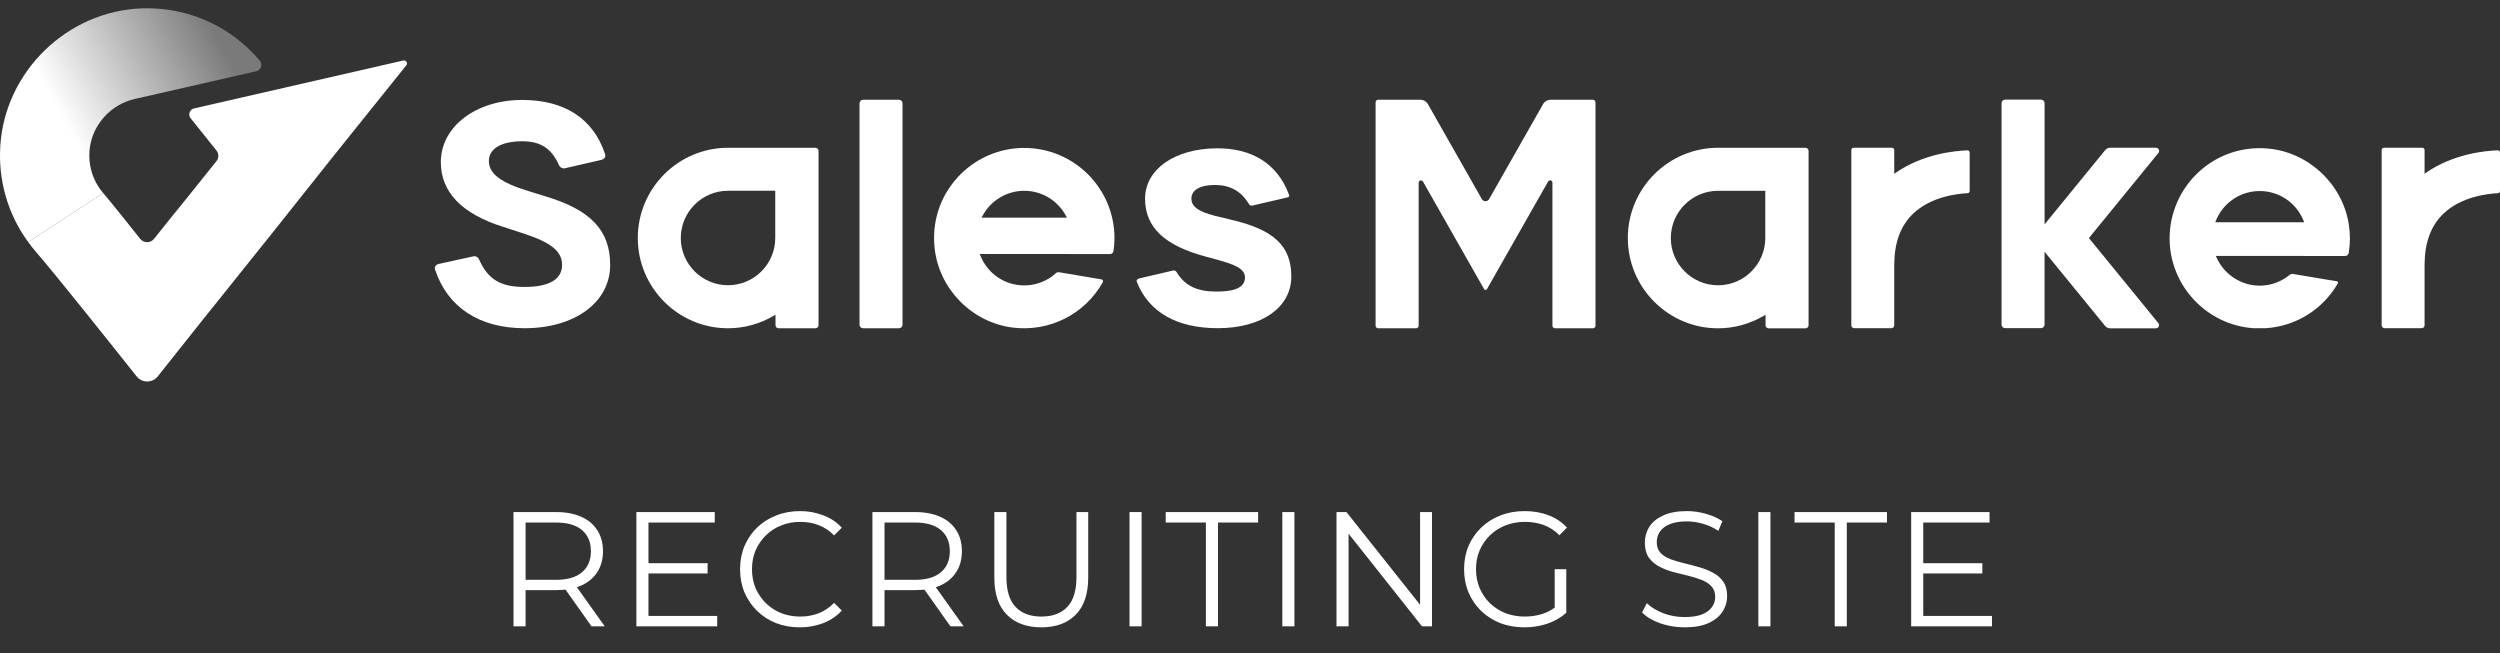 <svg width="245" height="64" viewBox="0 0 245 64" fill="none" xmlns="http://www.w3.org/2000/svg">
<rect x="0" y="0" width="245" height="64" fill="#333333" stroke="none"/>
<g clip-path="url(#clip0_1182_92913)">
<g clip-path="url(#clip1_1182_92913)">
<path d="M100.376 14.496C97.865 14.496 95.466 15.569 93.79 17.442C92.093 19.34 91.312 21.79 91.597 24.346C92.038 28.336 95.251 31.596 99.23 32.1C102.83 32.552 106.301 30.811 108.076 27.66C108.105 27.606 108.108 27.544 108.079 27.485C108.05 27.427 107.995 27.383 107.933 27.376L103.768 26.678C103.669 26.664 103.571 26.693 103.494 26.762C102.64 27.54 101.534 27.971 100.38 27.971C98.478 27.971 96.788 26.824 96.079 25.054L96.014 24.89H104.746V24.897H108.784C108.952 24.897 109.094 24.776 109.12 24.616C109.185 24.185 109.218 23.75 109.218 23.334C109.218 18.461 105.254 14.5 100.384 14.5L100.376 14.496ZM96.193 21.33L96.288 21.155C97.098 19.64 98.664 18.698 100.376 18.698C102.088 18.698 103.655 19.64 104.465 21.155L104.56 21.33H96.196H96.193Z" fill="white"/>
<path d="M119.718 21.308C117.892 20.899 116.757 20.447 116.757 19.476C116.757 18.621 117.593 18.128 119.053 18.128C120.514 18.128 121.598 18.702 122.354 19.932C122.459 20.129 122.573 20.151 122.646 20.151C122.704 20.151 122.752 20.151 122.792 20.133L126.114 19.359C126.22 19.34 126.3 19.304 126.329 19.256C126.34 19.238 126.355 19.209 126.336 19.151L126.329 19.122C126.315 19.07 126.307 19.045 126.289 18.994C125.15 16.033 122.689 14.489 119.152 14.536C115.067 14.591 112.216 16.621 112.216 19.476C112.216 22.33 114.202 24.112 118.29 25.182L119.181 25.426C121.054 25.93 122.007 26.339 122.007 27.197C122.007 28.431 120.397 28.573 119.185 28.573C117.323 28.573 116.144 28.007 115.355 26.744C115.275 26.587 115.158 26.503 115.034 26.503C115.012 26.503 114.99 26.503 114.968 26.51L114.921 26.521L111.661 27.281C111.391 27.354 111.391 27.489 111.391 27.533C111.391 27.587 111.391 27.595 111.409 27.628C112.584 30.599 115.326 32.162 119.349 32.162C123.657 32.162 126.548 30.128 126.548 27.102C126.548 24.075 124.818 22.491 120.576 21.516L119.714 21.301L119.718 21.308Z" fill="white"/>
<path d="M222.204 14.553C219.7 14.345 217.309 15.166 215.472 16.857C213.662 18.525 212.621 20.894 212.621 23.359C212.621 27.973 216.228 31.843 220.835 32.164H222.043C224.997 31.971 227.633 30.335 229.111 27.765C229.133 27.729 229.133 27.685 229.115 27.645C229.097 27.604 229.056 27.575 229.013 27.568L224.701 26.845C224.595 26.827 224.486 26.86 224.394 26.933C223.566 27.615 222.522 27.995 221.456 27.995C219.638 27.995 217.977 26.918 217.228 25.25L217.152 25.082H225.749V25.089H229.816C229.991 25.089 230.144 24.961 230.174 24.793C230.33 23.852 230.33 22.895 230.177 21.95C229.538 17.992 226.187 14.878 222.204 14.553ZM217.093 21.782L217.159 21.617C217.874 19.858 219.561 18.722 221.452 18.722C223.343 18.722 225.03 19.858 225.745 21.617L225.811 21.782H217.09H217.093Z" fill="white"/>
<path d="M53.423 19.232L51.773 18.721C49.068 17.896 47.91 17.016 47.91 15.782C47.91 14.548 49.163 13.844 51.174 13.844C52.981 13.844 54.058 14.544 54.777 16.184C54.891 16.392 55.047 16.501 55.234 16.501C55.285 16.501 55.376 16.501 55.409 16.483L55.438 16.472L58.957 15.662C59.18 15.592 59.322 15.443 59.322 15.271C59.322 15.223 59.322 15.143 59.3 15.107C58.143 11.624 55.336 9.795 51.174 9.795C46.629 9.795 43.201 12.416 43.201 15.892C43.201 18.816 45.245 20.944 49.279 22.222L51.338 22.893C54.033 23.777 55.084 24.639 55.084 25.967C55.084 27.377 53.813 28.121 51.408 28.121C49.002 28.121 47.823 27.351 46.965 25.46C46.881 25.234 46.713 25.11 46.494 25.11C46.461 25.11 46.388 25.11 46.315 25.139L42.978 25.869C42.737 25.942 42.613 26.073 42.613 26.259C42.613 26.314 42.613 26.38 42.646 26.449C43.884 30.14 46.994 32.166 51.411 32.166C56.347 32.166 59.797 29.614 59.797 25.964C59.797 22.576 57.891 20.561 53.423 19.232Z" fill="white"/>
<path d="M84.578 9.775H88.1C88.294 9.775 88.447 9.932 88.447 10.122V31.822C88.447 32.015 88.29 32.169 88.1 32.169H84.581C84.388 32.169 84.234 32.012 84.234 31.822V10.126C84.234 9.932 84.391 9.779 84.581 9.779L84.578 9.775Z" fill="white"/>
<path d="M156.099 9.775H151.945C151.649 9.775 151.375 9.936 151.229 10.192L145.925 19.526C145.779 19.778 145.374 19.778 145.231 19.526L139.927 10.192C139.781 9.936 139.507 9.775 139.211 9.775H135.064C134.925 9.775 134.809 9.889 134.809 10.031V31.917C134.809 32.055 134.922 32.172 135.064 32.172H138.773C138.912 32.172 139.029 32.059 139.029 31.917V17.909C139.029 17.803 139.098 17.716 139.197 17.69C139.299 17.665 139.401 17.708 139.452 17.796L145.443 28.335C145.501 28.438 145.662 28.438 145.72 28.335L151.715 17.789C151.755 17.716 151.832 17.672 151.912 17.672C151.93 17.672 151.952 17.672 151.97 17.679C152.073 17.705 152.138 17.796 152.138 17.898V31.917C152.138 32.055 152.251 32.172 152.394 32.172H156.103C156.242 32.172 156.358 32.059 156.358 31.917V10.031C156.358 9.892 156.245 9.775 156.103 9.775H156.099Z" fill="white"/>
<path d="M79.921 14.482H71.35C66.472 14.482 62.504 18.447 62.504 23.324C62.504 28.202 66.472 32.17 71.35 32.17C72.916 32.17 74.46 31.746 75.822 30.947L76 30.841V31.874C76 32.038 76.132 32.17 76.296 32.17H79.921C80.085 32.17 80.217 32.038 80.217 31.874V14.782C80.217 14.617 80.085 14.486 79.921 14.486V14.482ZM75.975 23.324C75.975 25.876 73.898 27.953 71.346 27.953C68.794 27.953 66.717 25.876 66.717 23.324C66.717 20.773 68.794 18.695 71.346 18.695H75.975V23.324Z" fill="white"/>
<path d="M204.779 23.249L211.522 14.991C211.69 14.787 211.544 14.48 211.281 14.48H206.794C206.604 14.48 206.429 14.564 206.309 14.71L200.369 21.986V10.111C200.369 9.917 200.212 9.764 200.022 9.764H196.499C196.306 9.764 196.152 9.921 196.152 10.111V31.81C196.152 32.004 196.309 32.157 196.499 32.157H200.018C200.212 32.157 200.365 32 200.365 31.81V24.669L206.305 31.945C206.425 32.091 206.601 32.175 206.79 32.175H211.277C211.54 32.175 211.686 31.869 211.518 31.664L204.713 23.33L204.775 23.253L204.779 23.249Z" fill="white"/>
<path d="M176.945 14.482H168.373C163.496 14.482 159.527 18.451 159.527 23.328C159.527 28.205 163.496 32.174 168.373 32.174C169.939 32.174 171.483 31.75 172.845 30.951L173.024 30.845V31.878C173.024 32.042 173.155 32.174 173.32 32.174H176.945C177.109 32.174 177.24 32.042 177.24 31.878V14.785C177.24 14.621 177.109 14.49 176.945 14.49V14.482ZM172.998 23.328C172.998 25.88 170.921 27.957 168.369 27.957C165.817 27.957 163.74 25.88 163.74 23.328C163.74 20.776 165.817 18.699 168.369 18.699H172.998V23.328Z" fill="white"/>
<path d="M185.635 17.025V14.7C185.635 14.579 185.537 14.48 185.416 14.48H181.645C181.525 14.48 181.43 14.579 181.43 14.7V31.876C181.43 32.033 181.557 32.161 181.711 32.161H185.351C185.507 32.161 185.635 32.033 185.635 31.88V25.918C185.654 23.75 186.256 22.125 187.472 20.953C189.217 19.27 191.798 18.982 192.823 18.934C192.937 18.931 193.028 18.832 193.028 18.719V14.951C193.028 14.893 193.006 14.835 192.962 14.794C192.922 14.754 192.871 14.729 192.805 14.736C191.593 14.776 188.483 15.072 185.821 16.901L185.635 17.029V17.025Z" fill="white"/>
<path d="M244.785 14.732H244.778C243.566 14.773 240.455 15.068 237.794 16.897L237.608 17.025V14.7C237.608 14.579 237.509 14.48 237.389 14.48H233.618C233.497 14.48 233.402 14.579 233.402 14.7V31.876C233.402 32.033 233.53 32.161 233.683 32.161H237.323C237.48 32.161 237.608 32.033 237.608 31.88V25.918C237.626 23.75 238.229 22.125 239.444 20.953C241.189 19.27 243.767 18.982 244.796 18.934C244.913 18.931 245.001 18.832 245.001 18.719V14.951C245.001 14.893 244.979 14.835 244.935 14.794C244.895 14.754 244.844 14.732 244.785 14.732Z" fill="white"/>
<path d="M8.798 14.537C9.075 12.233 10.831 10.277 13.091 9.729L13.219 9.696L25.098 6.987C25.321 6.936 25.5 6.776 25.573 6.557C25.645 6.341 25.602 6.111 25.456 5.943C22.692 2.661 18.695 0.811 14.427 0.811C14.245 0.811 14.058 0.811 13.876 0.821C6.593 1.092 0.511 6.991 0.032 14.256C-0.194 17.677 0.77 20.991 2.759 23.718L10.116 18.922C9.075 17.702 8.604 16.151 8.798 14.541V14.537Z" fill="url(#paint0_linear_1182_92913)"/>
<path d="M13.385 36.88C13.64 37.201 14.02 37.384 14.425 37.384C14.831 37.384 15.214 37.201 15.466 36.88L19.332 32.013L26.662 22.861L32.712 15.253L39.819 6.4C39.914 6.28 39.892 6.145 39.838 6.061C39.783 5.977 39.67 5.897 39.524 5.929L19.018 10.624C18.814 10.672 18.649 10.818 18.584 11.015C18.514 11.212 18.551 11.427 18.682 11.592L21.212 14.749C21.46 15.056 21.46 15.487 21.212 15.793L18.306 19.419C17.915 19.89 17.371 20.558 16.689 21.412C16.097 22.149 15.513 22.883 15.101 23.401C14.933 23.613 14.684 23.734 14.418 23.734C14.152 23.734 13.903 23.613 13.739 23.405C12.706 22.102 10.859 19.787 10.129 18.94C10.121 18.933 10.118 18.926 10.114 18.919L2.758 23.715C2.991 24.037 3.236 24.351 3.499 24.654C5.576 27.059 11.1 34.003 13.381 36.876L13.385 36.88Z" fill="white"/>
</g>
<path d="M50.324 61.383V50.183H54.516C55.465 50.183 56.281 50.338 56.964 50.647C57.647 50.946 58.169 51.383 58.532 51.959C58.905 52.524 59.092 53.212 59.092 54.023C59.092 54.812 58.905 55.495 58.532 56.071C58.169 56.636 57.647 57.074 56.964 57.383C56.281 57.682 55.465 57.831 54.516 57.831H50.98L51.508 57.287V61.383H50.324ZM57.972 61.383L55.092 57.319H56.372L59.268 61.383H57.972ZM51.508 57.383L50.98 56.823H54.484C55.604 56.823 56.452 56.578 57.028 56.087C57.615 55.596 57.908 54.908 57.908 54.023C57.908 53.127 57.615 52.434 57.028 51.943C56.452 51.452 55.604 51.207 54.484 51.207H50.98L51.508 50.647V57.383ZM63.422 55.191H69.343V56.199H63.422V55.191ZM63.55 60.359H70.287V61.383H62.367V50.183H70.046V51.207H63.55V60.359ZM78.382 61.479C77.54 61.479 76.761 61.34 76.046 61.063C75.332 60.775 74.713 60.375 74.19 59.863C73.668 59.351 73.257 58.748 72.958 58.055C72.67 57.362 72.526 56.604 72.526 55.783C72.526 54.962 72.67 54.204 72.958 53.511C73.257 52.818 73.668 52.215 74.19 51.703C74.724 51.191 75.348 50.796 76.062 50.519C76.777 50.231 77.556 50.087 78.398 50.087C79.209 50.087 79.972 50.226 80.686 50.503C81.401 50.77 82.004 51.175 82.494 51.719L81.742 52.471C81.284 52.002 80.777 51.666 80.222 51.463C79.668 51.25 79.07 51.143 78.43 51.143C77.758 51.143 77.134 51.26 76.558 51.495C75.982 51.719 75.481 52.044 75.054 52.471C74.628 52.887 74.292 53.378 74.046 53.943C73.812 54.498 73.694 55.111 73.694 55.783C73.694 56.455 73.812 57.074 74.046 57.639C74.292 58.194 74.628 58.684 75.054 59.111C75.481 59.527 75.982 59.852 76.558 60.087C77.134 60.311 77.758 60.423 78.43 60.423C79.07 60.423 79.668 60.316 80.222 60.103C80.777 59.89 81.284 59.548 81.742 59.079L82.494 59.831C82.004 60.375 81.401 60.786 80.686 61.063C79.972 61.34 79.204 61.479 78.382 61.479ZM85.498 61.383V50.183H89.69C90.64 50.183 91.456 50.338 92.138 50.647C92.821 50.946 93.344 51.383 93.706 51.959C94.08 52.524 94.266 53.212 94.266 54.023C94.266 54.812 94.08 55.495 93.706 56.071C93.344 56.636 92.821 57.074 92.138 57.383C91.456 57.682 90.64 57.831 89.69 57.831H86.154L86.682 57.287V61.383H85.498ZM93.146 61.383L90.266 57.319H91.546L94.442 61.383H93.146ZM86.682 57.383L86.154 56.823H89.658C90.778 56.823 91.626 56.578 92.202 56.087C92.789 55.596 93.082 54.908 93.082 54.023C93.082 53.127 92.789 52.434 92.202 51.943C91.626 51.452 90.778 51.207 89.658 51.207H86.154L86.682 50.647V57.383ZM102.053 61.479C100.624 61.479 99.498 61.068 98.677 60.247C97.856 59.426 97.445 58.21 97.445 56.599V50.183H98.629V56.551C98.629 57.874 98.927 58.85 99.525 59.479C100.122 60.108 100.965 60.423 102.053 60.423C103.152 60.423 104 60.108 104.597 59.479C105.194 58.85 105.493 57.874 105.493 56.551V50.183H106.645V56.599C106.645 58.21 106.234 59.426 105.413 60.247C104.602 61.068 103.482 61.479 102.053 61.479ZM110.693 61.383V50.183H111.877V61.383H110.693ZM118.177 61.383V51.207H114.241V50.183H123.297V51.207H119.361V61.383H118.177ZM125.668 61.383V50.183H126.852V61.383H125.668ZM130.976 61.383V50.183H131.952L139.68 59.911H139.168V50.183H140.336V61.383H139.36L131.648 51.655H132.16V61.383H130.976ZM149.384 61.479C148.531 61.479 147.741 61.34 147.016 61.063C146.301 60.775 145.677 60.375 145.144 59.863C144.621 59.351 144.211 58.748 143.912 58.055C143.624 57.362 143.48 56.604 143.48 55.783C143.48 54.962 143.624 54.204 143.912 53.511C144.211 52.818 144.627 52.215 145.16 51.703C145.693 51.191 146.317 50.796 147.032 50.519C147.757 50.231 148.547 50.087 149.4 50.087C150.253 50.087 151.032 50.22 151.736 50.487C152.451 50.754 153.059 51.159 153.56 51.703L152.824 52.455C152.355 51.986 151.837 51.65 151.272 51.447C150.707 51.244 150.099 51.143 149.448 51.143C148.755 51.143 148.115 51.26 147.528 51.495C146.952 51.719 146.445 52.044 146.008 52.471C145.581 52.887 145.245 53.378 145 53.943C144.765 54.498 144.648 55.111 144.648 55.783C144.648 56.444 144.765 57.058 145 57.623C145.245 58.188 145.581 58.684 146.008 59.111C146.445 59.527 146.952 59.852 147.528 60.087C148.115 60.311 148.749 60.423 149.432 60.423C150.072 60.423 150.675 60.327 151.24 60.135C151.816 59.943 152.344 59.618 152.824 59.159L153.496 60.055C152.963 60.524 152.339 60.882 151.624 61.127C150.909 61.362 150.163 61.479 149.384 61.479ZM152.36 59.911V55.783H153.496V60.055L152.36 59.911ZM165.083 61.479C164.251 61.479 163.451 61.346 162.683 61.079C161.925 60.802 161.339 60.45 160.923 60.023L161.387 59.111C161.781 59.495 162.309 59.82 162.971 60.087C163.643 60.343 164.347 60.471 165.083 60.471C165.787 60.471 166.357 60.386 166.795 60.215C167.243 60.034 167.568 59.794 167.771 59.495C167.984 59.196 168.091 58.866 168.091 58.503C168.091 58.066 167.963 57.714 167.707 57.447C167.461 57.18 167.136 56.972 166.731 56.823C166.325 56.663 165.877 56.524 165.387 56.407C164.896 56.29 164.405 56.167 163.915 56.039C163.424 55.9 162.971 55.719 162.555 55.495C162.149 55.271 161.819 54.978 161.563 54.615C161.317 54.242 161.195 53.756 161.195 53.159C161.195 52.604 161.339 52.098 161.627 51.639C161.925 51.17 162.379 50.796 162.987 50.519C163.595 50.231 164.373 50.087 165.323 50.087C165.952 50.087 166.576 50.178 167.195 50.359C167.813 50.53 168.347 50.77 168.795 51.079L168.395 52.023C167.915 51.703 167.403 51.468 166.859 51.319C166.325 51.17 165.808 51.095 165.307 51.095C164.635 51.095 164.08 51.186 163.643 51.367C163.205 51.548 162.88 51.794 162.667 52.103C162.464 52.402 162.363 52.743 162.363 53.127C162.363 53.564 162.485 53.916 162.731 54.183C162.987 54.45 163.317 54.658 163.723 54.807C164.139 54.956 164.592 55.09 165.083 55.207C165.573 55.324 166.059 55.452 166.539 55.591C167.029 55.73 167.477 55.911 167.883 56.135C168.299 56.348 168.629 56.636 168.875 56.999C169.131 57.362 169.259 57.836 169.259 58.423C169.259 58.967 169.109 59.474 168.811 59.943C168.512 60.402 168.053 60.775 167.435 61.063C166.827 61.34 166.043 61.479 165.083 61.479ZM172.318 61.383V50.183H173.502V61.383H172.318ZM179.802 61.383V51.207H175.866V50.183H184.922V51.207H180.986V61.383H179.802ZM188.35 55.191H194.27V56.199H188.35V55.191ZM188.478 60.359H195.214V61.383H187.294V50.183H194.974V51.207H188.478V60.359Z" fill="white"/>
</g>
<defs>
<linearGradient id="paint0_linear_1182_92913" x1="2.274" y1="14.701" x2="22.659" y2="3.724" gradientUnits="userSpaceOnUse">
<stop offset="0.21" stop-color="white"/>
<stop offset="0.95" stop-color="white" stop-opacity="0.35"/>
</linearGradient>
<clipPath id="clip0_1182_92913">
<rect width="245" height="64" fill="white"/>
</clipPath>
<clipPath id="clip1_1182_92913">
<rect width="245" height="36.572" fill="white" transform="translate(0 0.811)"/>
</clipPath>
</defs>
</svg>
